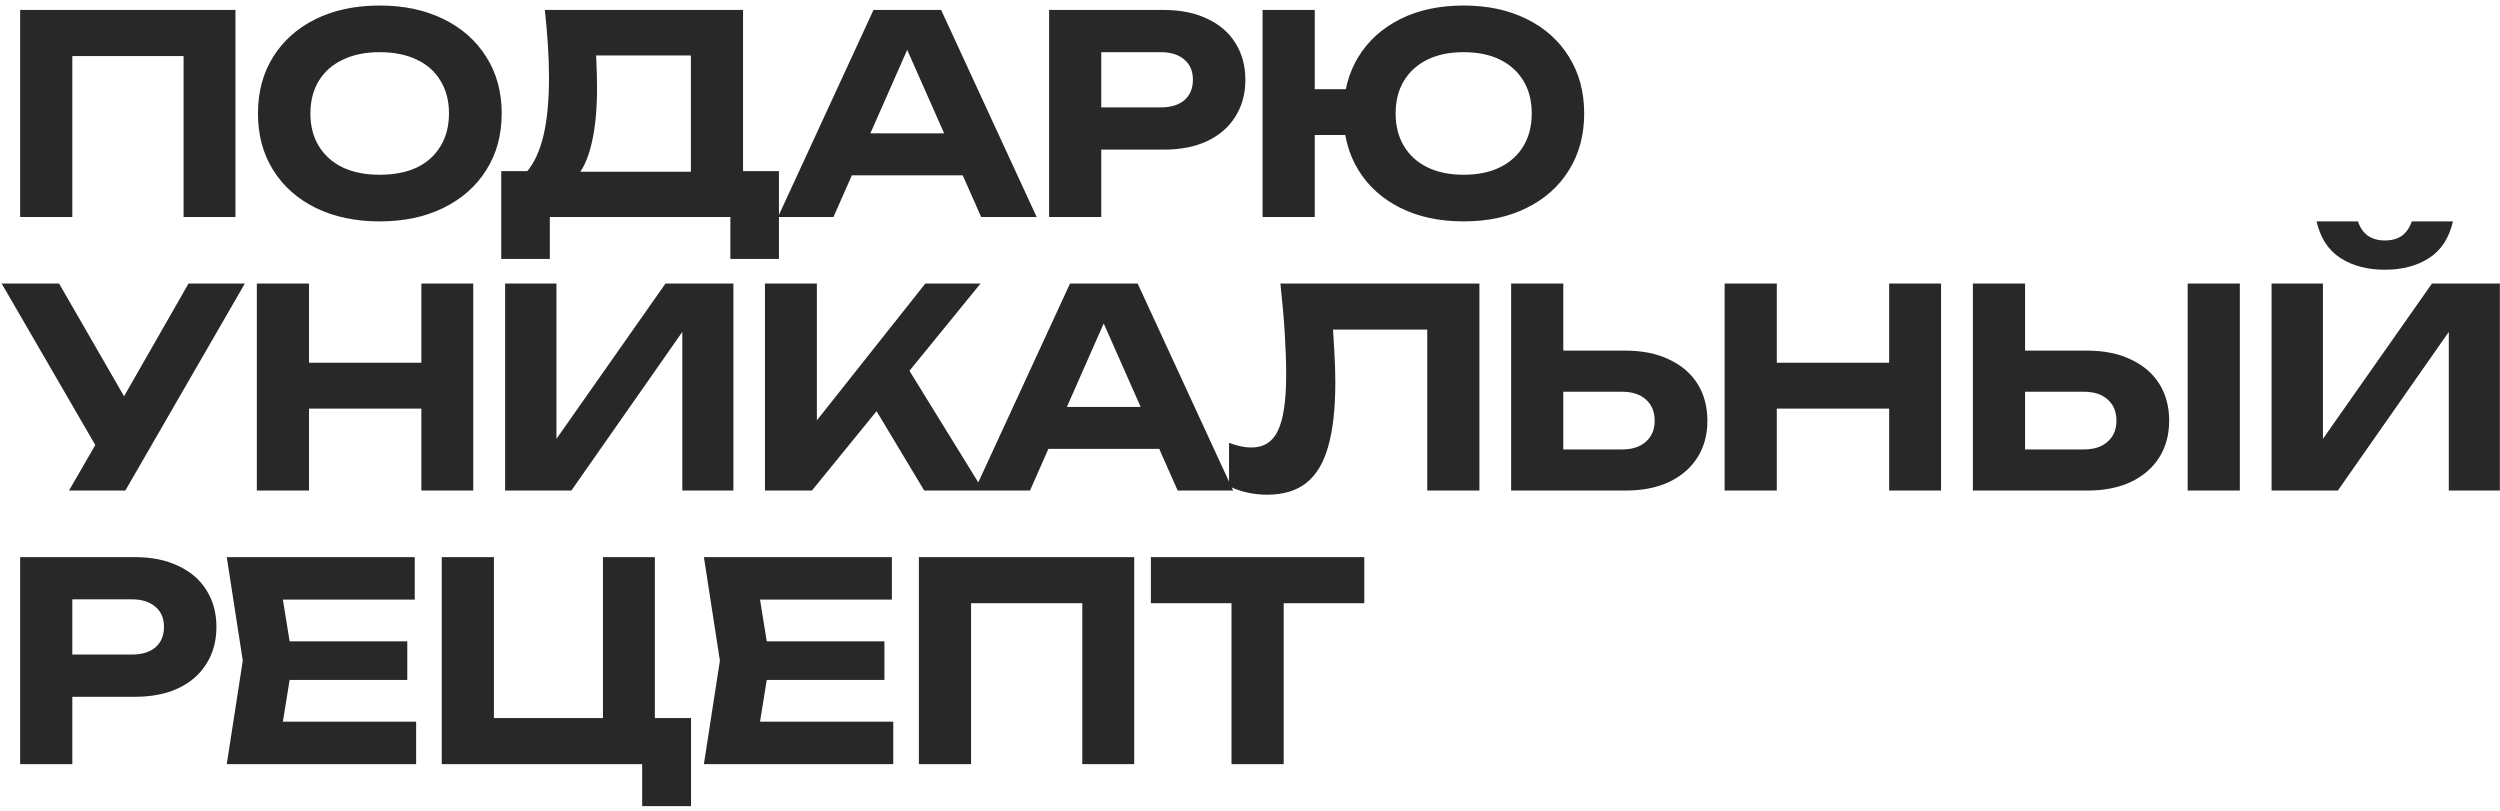 <?xml version="1.0" encoding="UTF-8"?> <svg xmlns="http://www.w3.org/2000/svg" width="265" height="86" viewBox="0 0 265 86" fill="none"><path d="M24.96 1.054V23H19.459V3.454L21.975 5.941H5.179L7.666 3.454V23H2.136V1.054H24.96ZM40.248 23.468C37.673 23.468 35.41 22.99 33.459 22.034C31.528 21.078 30.026 19.742 28.953 18.026C27.88 16.309 27.344 14.309 27.344 12.027C27.344 9.745 27.88 7.745 28.953 6.029C30.026 4.312 31.528 2.976 33.459 2.02C35.41 1.064 37.673 0.586 40.248 0.586C42.823 0.586 45.076 1.064 47.007 2.02C48.958 2.976 50.47 4.312 51.543 6.029C52.635 7.745 53.181 9.745 53.181 12.027C53.181 14.309 52.635 16.309 51.543 18.026C50.47 19.742 48.958 21.078 47.007 22.034C45.076 22.99 42.823 23.468 40.248 23.468ZM40.248 18.523C41.769 18.523 43.076 18.27 44.169 17.762C45.261 17.236 46.1 16.485 46.685 15.509C47.29 14.534 47.592 13.373 47.592 12.027C47.592 10.681 47.29 9.52 46.685 8.545C46.1 7.57 45.261 6.828 44.169 6.321C43.076 5.794 41.769 5.531 40.248 5.531C38.746 5.531 37.449 5.794 36.356 6.321C35.264 6.828 34.415 7.57 33.81 8.545C33.206 9.52 32.903 10.681 32.903 12.027C32.903 13.373 33.206 14.534 33.81 15.509C34.415 16.485 35.264 17.236 36.356 17.762C37.449 18.27 38.746 18.523 40.248 18.523ZM53.132 27.448V18.143H57.521L59.54 18.201H75.078L76.424 18.143H82.568V27.448H77.418V23H58.282V27.448H53.132ZM57.755 1.054H78.764V21.361H73.234V3.366L75.721 5.882H60.71L62.993 4.039C63.129 4.995 63.207 5.921 63.227 6.819C63.266 7.696 63.285 8.535 63.285 9.335C63.285 11.676 63.09 13.646 62.7 15.246C62.329 16.845 61.754 18.065 60.974 18.903C60.213 19.723 59.267 20.132 58.135 20.132L55.824 18.23C56.623 17.294 57.218 16.007 57.609 14.368C57.999 12.71 58.194 10.662 58.194 8.223C58.194 7.111 58.155 5.96 58.077 4.77C57.999 3.561 57.892 2.322 57.755 1.054ZM88.466 18.582V14.134H103.623V18.582H88.466ZM99.76 1.054L109.885 23H104.003L95.313 3.366H97.01L88.349 23H82.467L92.591 1.054H99.76ZM123.347 1.054C125.142 1.054 126.683 1.366 127.97 1.991C129.277 2.595 130.272 3.454 130.955 4.566C131.657 5.677 132.008 6.975 132.008 8.457C132.008 9.94 131.657 11.237 130.955 12.349C130.272 13.461 129.277 14.329 127.97 14.953C126.683 15.558 125.142 15.86 123.347 15.86H113.749V11.383H123.054C124.108 11.383 124.937 11.13 125.542 10.623C126.146 10.096 126.449 9.374 126.449 8.457C126.449 7.54 126.146 6.828 125.542 6.321C124.937 5.794 124.108 5.531 123.054 5.531H114.247L116.734 2.956V23H111.204V1.054H123.347ZM155.136 23.468C152.581 23.468 150.347 22.99 148.436 22.034C146.524 21.078 145.041 19.742 143.988 18.026C142.935 16.309 142.408 14.309 142.408 12.027C142.408 9.745 142.935 7.745 143.988 6.029C145.041 4.312 146.524 2.976 148.436 2.02C150.347 1.064 152.581 0.586 155.136 0.586C157.692 0.586 159.925 1.064 161.837 2.02C163.768 2.976 165.261 4.312 166.314 6.029C167.387 7.745 167.923 9.745 167.923 12.027C167.923 14.309 167.387 16.309 166.314 18.026C165.261 19.742 163.768 21.078 161.837 22.034C159.925 22.99 157.692 23.468 155.136 23.468ZM133.834 23V1.054H139.365V23H133.834ZM136.907 14.309V9.452H145.246V14.309H136.907ZM155.136 18.523C156.638 18.523 157.926 18.26 158.999 17.733C160.072 17.206 160.901 16.455 161.486 15.48C162.071 14.505 162.364 13.354 162.364 12.027C162.364 10.681 162.071 9.53 161.486 8.574C160.901 7.599 160.072 6.848 158.999 6.321C157.926 5.794 156.638 5.531 155.136 5.531C153.654 5.531 152.376 5.794 151.303 6.321C150.23 6.848 149.401 7.599 148.816 8.574C148.231 9.53 147.938 10.681 147.938 12.027C147.938 13.354 148.231 14.505 148.816 15.48C149.401 16.455 150.23 17.206 151.303 17.733C152.376 18.26 153.654 18.523 155.136 18.523ZM7.315 52L11.178 45.299H11.265L19.985 30.054H25.955L13.284 52H7.315ZM11.119 48.928L0.176 30.054H6.262L14.982 45.182L11.119 48.928ZM27.224 30.054H32.755V52H27.224V30.054ZM44.664 30.054H50.165V52H44.664V30.054ZM30.297 38.452H47.005V43.309H30.297V38.452ZM53.541 52V30.054H58.983V49.132L57.374 48.81L70.542 30.054H77.74V52H72.326V32.6L73.907 32.922L60.564 52H53.541ZM81.086 52V30.054H86.588V47.582L85.095 46.44L98.087 30.054H103.939L86.061 52H81.086ZM91.591 41.378L95.571 37.955L104.232 52H97.97L91.591 41.378ZM109.296 47.582V43.134H124.453V47.582H109.296ZM120.591 30.054L130.715 52H124.834L116.143 32.366H117.84L109.179 52H103.298L113.422 30.054H120.591ZM135.721 30.054H156.818V52H151.288V32.454L153.775 34.941H138.793L141.134 33.097C141.271 34.463 141.368 35.77 141.427 37.018C141.505 38.247 141.544 39.418 141.544 40.53C141.544 43.319 141.29 45.592 140.783 47.347C140.295 49.084 139.515 50.371 138.442 51.21C137.389 52.029 136.014 52.439 134.316 52.439C133.595 52.439 132.883 52.361 132.18 52.205C131.478 52.049 130.844 51.824 130.278 51.532V46.938C131.137 47.27 131.927 47.435 132.649 47.435C133.956 47.435 134.892 46.84 135.458 45.65C136.043 44.441 136.335 42.471 136.335 39.74C136.335 38.452 136.287 37.009 136.189 35.409C136.092 33.79 135.936 32.005 135.721 30.054ZM160.18 52V30.054H165.71V50.098L163.223 47.64H171.943C173.016 47.64 173.854 47.367 174.459 46.821C175.083 46.275 175.395 45.533 175.395 44.597C175.395 43.641 175.083 42.89 174.459 42.344C173.854 41.798 173.016 41.525 171.943 41.525H162.725V37.165H172.265C174.079 37.165 175.63 37.477 176.917 38.101C178.224 38.706 179.229 39.564 179.931 40.676C180.633 41.788 180.984 43.095 180.984 44.597C180.984 46.08 180.633 47.377 179.931 48.489C179.229 49.601 178.224 50.469 176.917 51.093C175.63 51.698 174.079 52 172.265 52H160.18ZM182.81 30.054H188.341V52H182.81V30.054ZM200.25 30.054H205.751V52H200.25V30.054ZM185.883 38.452H202.591V43.309H185.883V38.452ZM209.127 52V30.054H214.657V50.098L212.17 47.64H220.89C221.963 47.64 222.802 47.367 223.406 46.821C224.031 46.275 224.343 45.533 224.343 44.597C224.343 43.641 224.031 42.89 223.406 42.344C222.802 41.798 221.963 41.525 220.89 41.525H211.673V37.165H221.212C223.026 37.165 224.577 37.477 225.864 38.101C227.171 38.706 228.176 39.564 228.878 40.676C229.581 41.788 229.932 43.095 229.932 44.597C229.932 46.08 229.581 47.377 228.878 48.489C228.176 49.601 227.171 50.469 225.864 51.093C224.577 51.698 223.026 52 221.212 52H209.127ZM231.892 30.054H237.423V52H231.892V30.054ZM240.787 52V30.054H246.23V49.132L244.621 48.81L257.788 30.054H264.986V52H259.573V32.6L261.153 32.922L247.81 52H240.787ZM245.557 23.47H249.946C250.161 24.134 250.512 24.641 251 24.992C251.487 25.324 252.082 25.489 252.784 25.489C253.526 25.489 254.13 25.324 254.599 24.992C255.067 24.641 255.418 24.134 255.652 23.47H260.012C259.602 25.246 258.754 26.543 257.466 27.362C256.198 28.181 254.638 28.591 252.784 28.591C250.951 28.591 249.39 28.181 248.103 27.362C246.815 26.543 245.967 25.246 245.557 23.47ZM14.279 59.054C16.074 59.054 17.615 59.366 18.903 59.99C20.21 60.595 21.204 61.454 21.887 62.566C22.59 63.677 22.941 64.975 22.941 66.457C22.941 67.94 22.59 69.237 21.887 70.349C21.204 71.461 20.21 72.329 18.903 72.953C17.615 73.558 16.074 73.86 14.279 73.86H4.682V69.383H13.987C15.04 69.383 15.869 69.13 16.474 68.623C17.079 68.096 17.381 67.374 17.381 66.457C17.381 65.54 17.079 64.828 16.474 64.321C15.869 63.794 15.04 63.531 13.987 63.531H5.179L7.666 60.956V81H2.136V59.054H14.279ZM43.173 67.979V72.075H27.285V67.979H43.173ZM31.03 70.027L29.567 79.098L27.255 76.494H44.11V81H24.037L25.734 70.027L24.037 59.054H43.963V63.56H27.255L29.567 60.956L31.03 70.027ZM69.415 59.054V77.898L67.513 76.113H73.249V85.448H68.069V80.005L69.766 81H46.826V59.054H52.356V77.898L50.571 76.113H65.845L63.914 77.898V59.054H69.415ZM93.749 67.979V72.075H77.861V67.979H93.749ZM81.606 70.027L80.143 79.098L77.831 76.494H94.686V81H74.613L76.31 70.027L74.613 59.054H94.539V63.56H77.831L80.143 60.956L81.606 70.027ZM120.226 59.054V81H114.724V61.454L117.241 63.941H100.445L102.932 61.454V81H97.402V59.054H120.226ZM130.539 61.483H136.07V81H130.539V61.483ZM121.995 59.054H144.614V63.941H121.995V59.054Z" fill="#282828"></path></svg> 